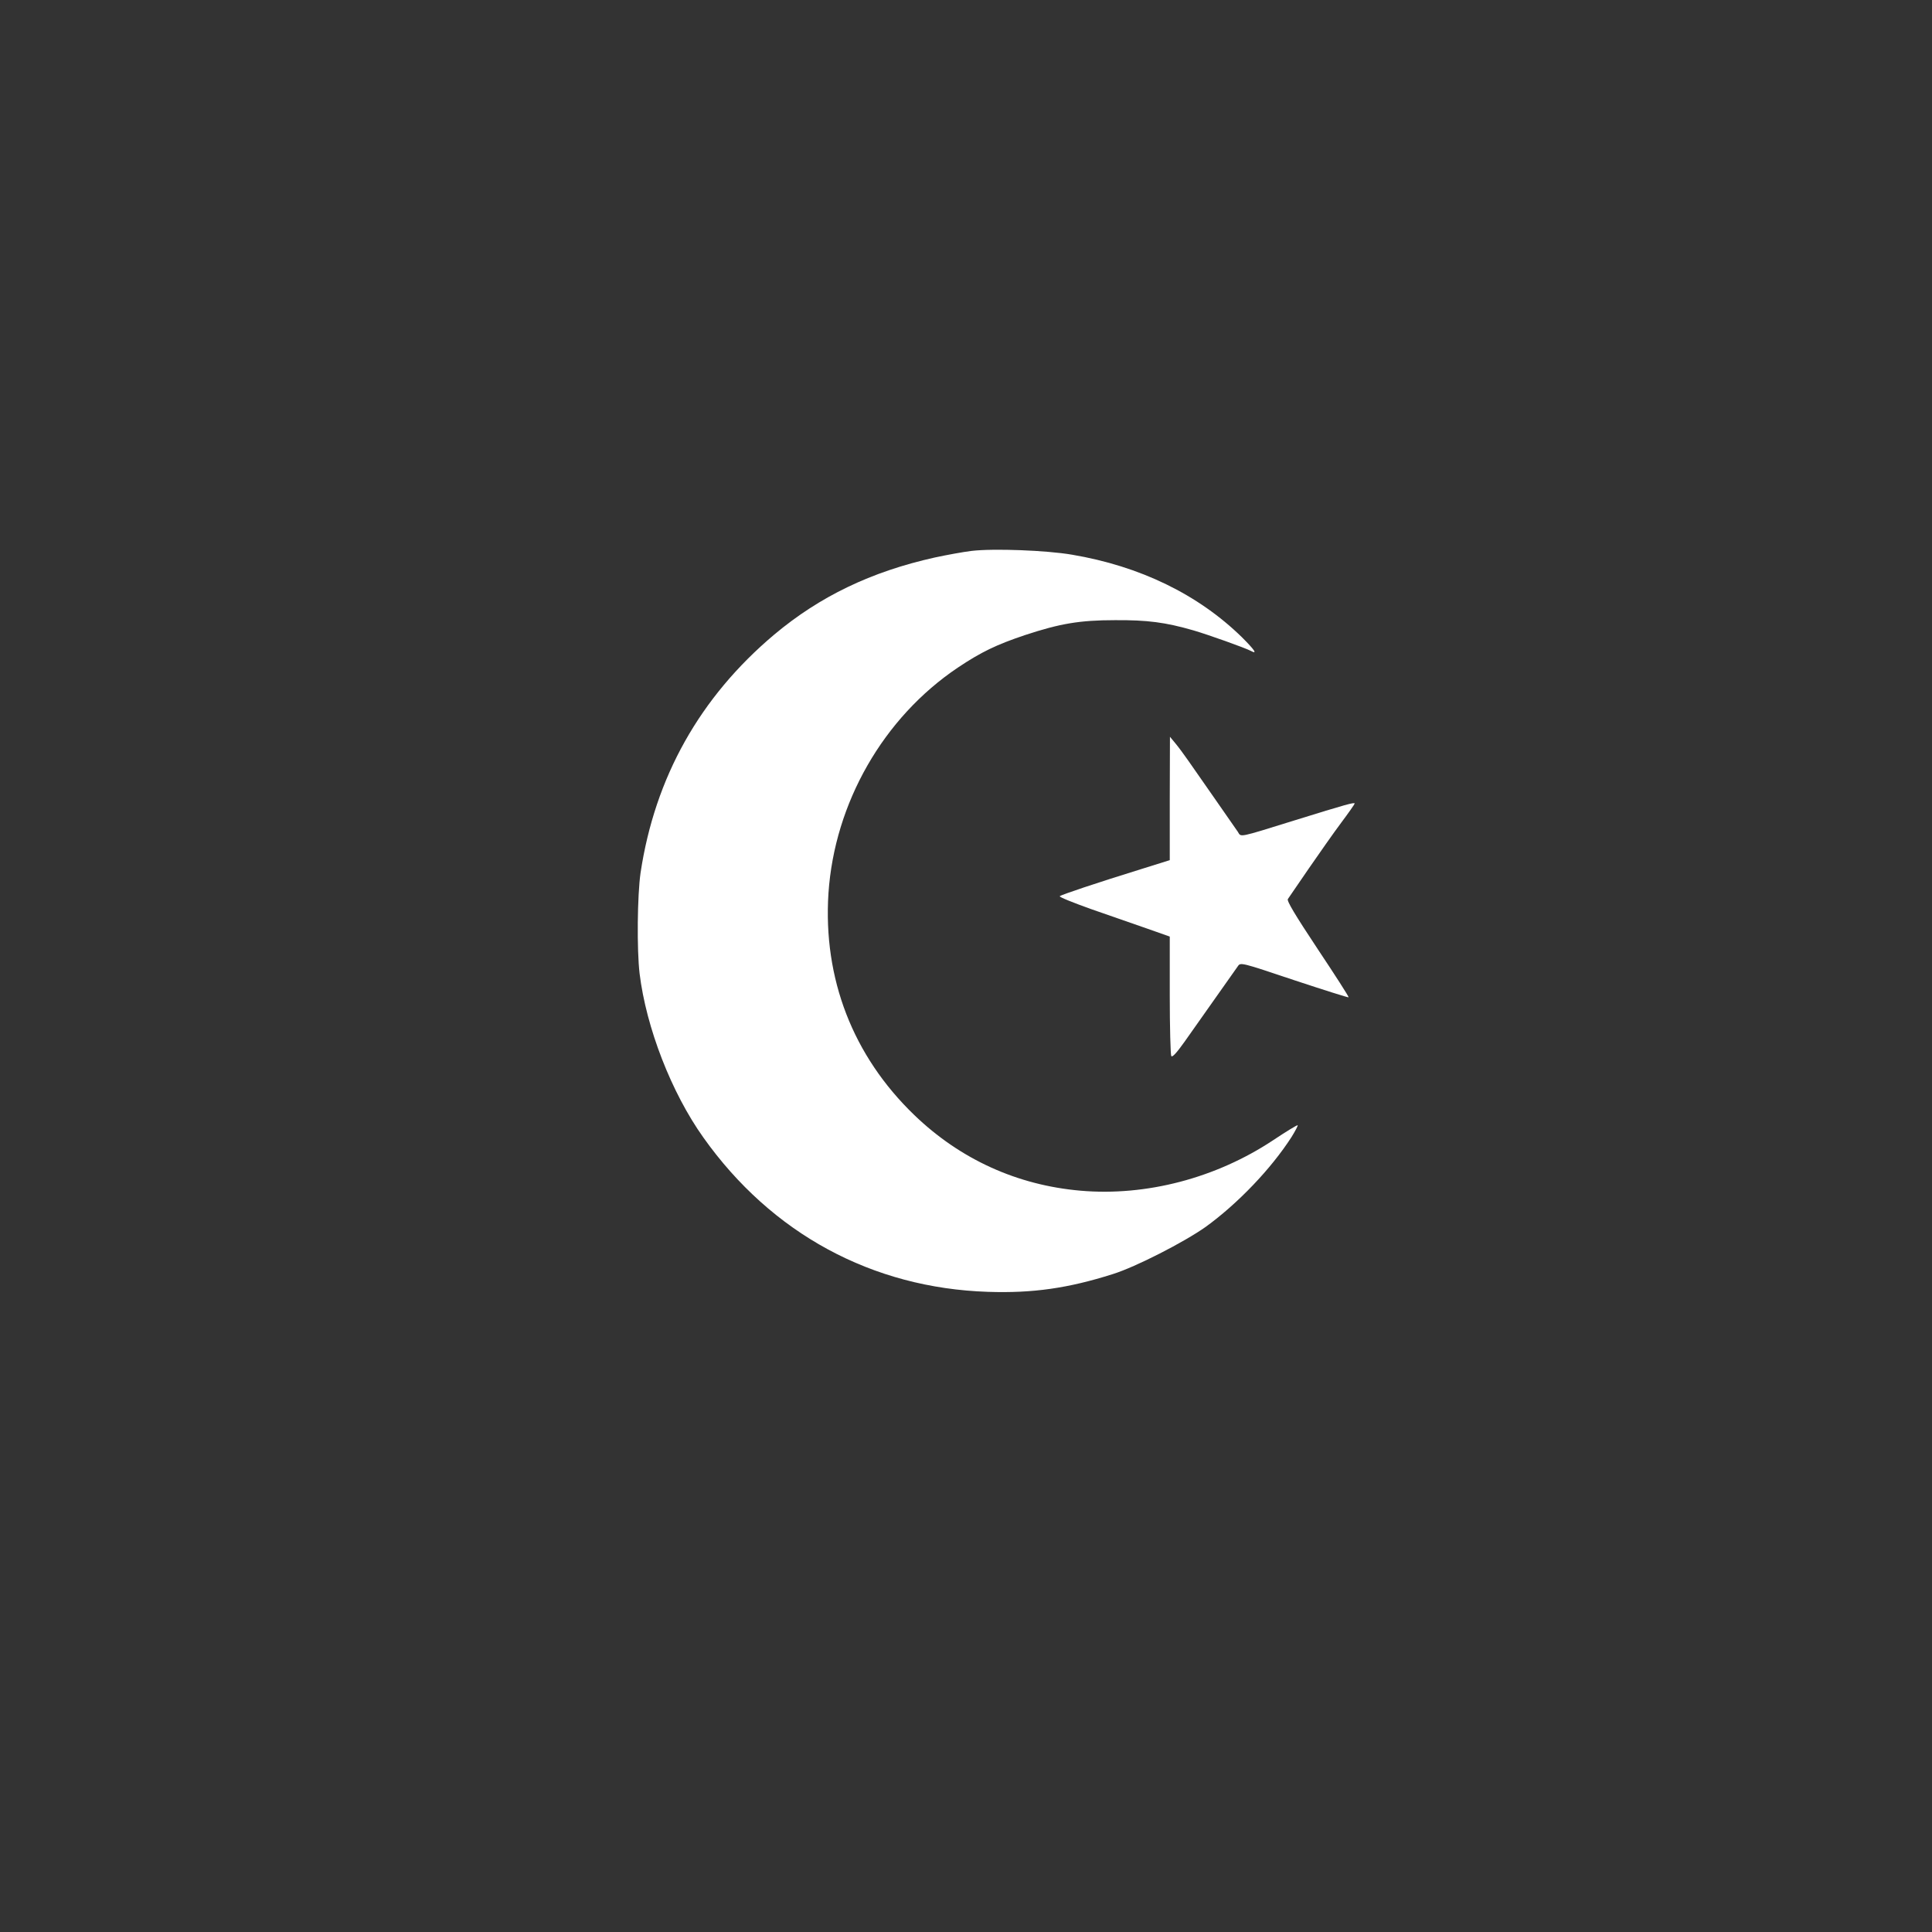 <?xml version="1.0" standalone="no"?>
<!DOCTYPE svg PUBLIC "-//W3C//DTD SVG 20010904//EN"
 "http://www.w3.org/TR/2001/REC-SVG-20010904/DTD/svg10.dtd">
<svg version="1.0" xmlns="http://www.w3.org/2000/svg"
 width="1024pt" height="1024pt" viewBox="0 0 1024 1024"
 preserveAspectRatio="xMidYMid meet">

<rect x="0" y="0" width="1024" height="1024" fill="#333333" stroke="none"/>

<g transform="translate(0,1024) scale(0.1,-0.1)"
fill="#ffffff" stroke="none">
<path d="M5149 7320 c-42 -5 -130 -21 -195 -35 -337 -75 -609 -206 -851 -409
-393 -331 -632 -756 -708 -1263 -17 -119 -20 -406 -5 -533 35 -287 169 -632
338 -869 362 -510 895 -798 1508 -818 237 -8 426 19 662 94 122 38 379 170
492 250 170 123 347 308 455 476 20 32 35 61 33 63 -3 2 -62 -34 -131 -80
-302 -200 -671 -297 -1019 -267 -336 29 -638 166 -882 401 -326 314 -484 724
-455 1175 32 479 291 931 685 1196 124 83 205 122 357 173 185 61 290 79 477
79 171 1 266 -11 415 -54 79 -23 275 -93 305 -109 37 -20 20 5 -47 72 -232
227 -540 377 -901 438 -134 23 -415 34 -533 20z"/>
<path d="M6200 6008 l0 -327 -147 -46 c-242 -75 -427 -137 -436 -145 -5 -4 70
-34 165 -68 95 -33 228 -79 296 -103 l122 -43 0 -310 c0 -171 4 -317 8 -323 5
-9 28 16 70 75 167 236 270 383 283 401 14 21 18 20 298 -74 157 -52 287 -93
289 -91 2 3 -72 118 -164 256 -120 181 -165 256 -158 265 5 8 55 80 111 162
56 81 133 191 172 243 39 52 71 98 71 101 0 8 -45 -4 -315 -88 -306 -95 -286
-91 -304 -62 -9 13 -63 91 -121 174 -58 83 -122 175 -143 205 -21 30 -51 71
-67 90 l-29 35 -1 -327z"/>
</g>
</svg>
